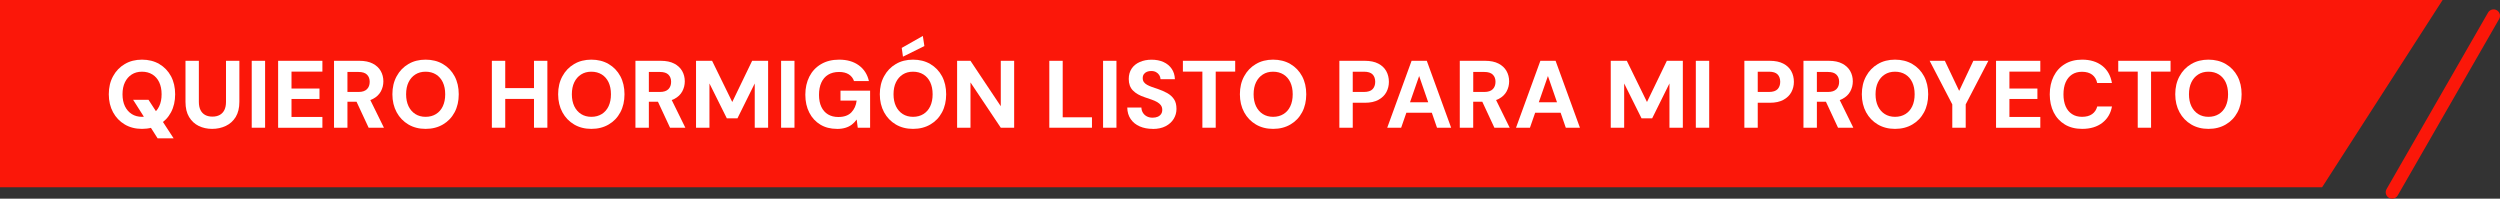 <?xml version="1.0" encoding="UTF-8"?><svg id="Capa_1" xmlns="http://www.w3.org/2000/svg" viewBox="0 0 585.07 46.49"><rect x="0" y="0" width="585.07" height="46.49" fill="#333333" stroke="none"/><defs><style>.cls-1{fill:#fb1709;}.cls-1,.cls-2,.cls-3{stroke-width:0px;}.cls-2{fill:#fb1709;}.cls-3{fill:#fff;}</style></defs><polygon class="cls-1" points="0 0 0 43.82 543.44 43.82 571.64 0 0 0"/><path class="cls-2" d="M559.83,46.49c-.25,0-.51-.06-.75-.2-.72-.41-.97-1.33-.55-2.05l23.74-41.29c.41-.72,1.33-.97,2.05-.55.72.41.97,1.33.55,2.05l-23.74,41.29c-.28.48-.78.75-1.3.75Z"/><path class="cls-3" d="M33.23,30.16c-1.52,0-2.86-.34-4.03-1.03s-2.08-1.64-2.74-2.85c-.66-1.22-1-2.62-1-4.22s.33-3,1-4.22c.66-1.22,1.58-2.17,2.74-2.85,1.16-.69,2.51-1.03,4.03-1.03s2.89.34,4.06,1.03c1.17.69,2.08,1.64,2.73,2.85.65,1.22.97,2.62.97,4.22s-.32,3-.97,4.22c-.65,1.22-1.56,2.17-2.73,2.85-1.17.69-2.52,1.03-4.06,1.03ZM33.23,27.34c.94,0,1.75-.22,2.44-.65.69-.43,1.22-1.04,1.59-1.82.37-.78.56-1.72.56-2.81s-.19-2.02-.56-2.81c-.37-.78-.9-1.39-1.59-1.82-.69-.43-1.5-.65-2.44-.65s-1.73.22-2.4.65c-.68.43-1.21,1.04-1.59,1.82-.38.78-.57,1.72-.57,2.81s.19,2.02.57,2.81c.38.78.91,1.39,1.59,1.82.68.43,1.48.65,2.4.65ZM36.88,32.37l-5.73-9.02h3.6l5.88,9.02h-3.76Z"/><path class="cls-3" d="M49.65,30.16c-1.16,0-2.21-.23-3.15-.69s-1.69-1.16-2.25-2.09c-.56-.93-.84-2.11-.84-3.55v-9.6h3.13v9.62c0,.76.13,1.39.38,1.9.25.51.62.89,1.08,1.15.47.26,1.04.39,1.71.39s1.24-.13,1.71-.39c.47-.26.83-.64,1.09-1.15.25-.51.38-1.14.38-1.9v-9.62h3.13v9.6c0,1.43-.29,2.61-.86,3.55-.57.93-1.35,1.63-2.32,2.09-.97.46-2.04.69-3.2.69Z"/><path class="cls-3" d="M58.91,29.89v-15.66h3.13v15.66h-3.13Z"/><path class="cls-3" d="M65.09,29.89v-15.66h10.36v2.53h-7.23v3.96h6.55v2.44h-6.55v4.21h7.23v2.53h-10.36Z"/><path class="cls-3" d="M78.17,29.89v-15.66h5.93c1.27,0,2.32.22,3.14.65.83.43,1.45,1.01,1.86,1.73.41.72.62,1.53.62,2.43,0,.84-.2,1.62-.59,2.35-.4.73-1.01,1.32-1.85,1.76-.84.44-1.9.66-3.2.66h-2.77v6.08h-3.13ZM81.3,21.52h2.62c.88,0,1.53-.22,1.96-.65.43-.43.64-1.01.64-1.72s-.21-1.26-.63-1.68c-.42-.42-1.08-.63-1.99-.63h-2.59v4.68ZM86.27,29.89l-3.2-6.87h3.4l3.38,6.87h-3.58Z"/><path class="cls-3" d="M99.6,30.16c-1.52,0-2.86-.34-4.03-1.03s-2.08-1.64-2.74-2.85c-.66-1.22-1-2.62-1-4.22s.33-3,1-4.22c.66-1.22,1.58-2.17,2.74-2.85,1.16-.69,2.51-1.03,4.03-1.03s2.89.34,4.06,1.03c1.17.69,2.08,1.64,2.73,2.85.65,1.22.97,2.62.97,4.22s-.32,3-.97,4.22c-.65,1.22-1.56,2.17-2.73,2.85-1.17.69-2.52,1.03-4.06,1.03ZM99.6,27.34c.94,0,1.75-.22,2.44-.65.69-.43,1.22-1.04,1.59-1.82.37-.78.56-1.72.56-2.81s-.19-2.02-.56-2.81c-.37-.78-.9-1.39-1.59-1.82-.69-.43-1.5-.65-2.44-.65s-1.73.22-2.4.65c-.68.43-1.21,1.04-1.59,1.82-.38.78-.57,1.72-.57,2.81s.19,2.02.57,2.81c.38.78.91,1.39,1.59,1.82.68.43,1.48.65,2.4.65Z"/><path class="cls-3" d="M115.11,29.89v-15.66h3.13v15.66h-3.13ZM117.84,23.15v-2.53h7.65v2.53h-7.65ZM124.97,29.89v-15.66h3.13v15.66h-3.13Z"/><path class="cls-3" d="M138.39,30.16c-1.52,0-2.86-.34-4.03-1.03s-2.08-1.64-2.74-2.85c-.66-1.22-1-2.62-1-4.22s.33-3,1-4.22c.66-1.22,1.58-2.17,2.74-2.85,1.16-.69,2.51-1.03,4.03-1.03s2.89.34,4.06,1.03c1.17.69,2.08,1.64,2.73,2.85.65,1.22.97,2.62.97,4.22s-.32,3-.97,4.22c-.65,1.22-1.56,2.17-2.73,2.85-1.17.69-2.52,1.03-4.06,1.03ZM138.39,27.34c.94,0,1.75-.22,2.44-.65.69-.43,1.22-1.04,1.59-1.82.37-.78.56-1.72.56-2.81s-.19-2.02-.56-2.81c-.37-.78-.9-1.39-1.59-1.82-.69-.43-1.5-.65-2.44-.65s-1.73.22-2.4.65c-.68.43-1.21,1.04-1.59,1.82-.38.78-.57,1.72-.57,2.81s.19,2.02.57,2.81c.38.78.91,1.39,1.59,1.82.68.43,1.48.65,2.4.65Z"/><path class="cls-3" d="M148.71,29.89v-15.66h5.93c1.27,0,2.32.22,3.14.65.83.43,1.45,1.01,1.86,1.73.41.72.62,1.53.62,2.43,0,.84-.2,1.62-.59,2.35-.4.73-1.01,1.32-1.85,1.76-.84.44-1.9.66-3.2.66h-2.77v6.08h-3.13ZM151.84,21.52h2.62c.88,0,1.53-.22,1.96-.65.43-.43.64-1.01.64-1.72s-.21-1.26-.63-1.68c-.42-.42-1.08-.63-1.99-.63h-2.59v4.68ZM156.81,29.89l-3.2-6.87h3.4l3.38,6.87h-3.58Z"/><path class="cls-3" d="M162.89,29.89v-15.66h3.76l4.72,9.64,4.65-9.64h3.74v15.66h-3.13v-10.36l-4.05,8.17h-2.48l-4.07-8.17v10.36h-3.13Z"/><path class="cls-3" d="M182.8,29.89v-15.66h3.13v15.66h-3.13Z"/><path class="cls-3" d="M195.87,30.16c-1.49,0-2.79-.33-3.89-1-1.1-.66-1.97-1.6-2.58-2.8-.62-1.2-.93-2.6-.93-4.19s.32-3.03.95-4.26c.63-1.23,1.54-2.2,2.73-2.9,1.19-.7,2.6-1.05,4.24-1.05,1.85,0,3.38.44,4.6,1.33,1.22.89,2,2.11,2.36,3.68h-3.49c-.22-.67-.63-1.19-1.22-1.57-.59-.37-1.35-.56-2.27-.56-1.01,0-1.87.22-2.57.65-.7.43-1.23,1.05-1.59,1.85s-.54,1.75-.54,2.85.18,2.04.55,2.82c.37.78.89,1.36,1.57,1.77.68.4,1.48.6,2.4.6,1.34,0,2.36-.36,3.05-1.08.69-.72,1.11-1.64,1.24-2.76h-3.78v-2.33h6.93v8.68h-2.89l-.25-1.92c-.33.46-.71.86-1.14,1.19-.43.33-.94.58-1.51.75-.57.17-1.23.26-1.98.26Z"/><path class="cls-3" d="M213.67,30.16c-1.52,0-2.86-.34-4.03-1.03s-2.08-1.64-2.74-2.85c-.66-1.22-1-2.62-1-4.22s.33-3,1-4.22c.66-1.22,1.58-2.17,2.74-2.85,1.16-.69,2.51-1.03,4.03-1.03s2.89.34,4.06,1.03c1.17.69,2.08,1.64,2.73,2.85.65,1.22.97,2.62.97,4.22s-.32,3-.97,4.22c-.65,1.22-1.56,2.17-2.73,2.85-1.17.69-2.52,1.03-4.06,1.03ZM213.67,27.34c.94,0,1.75-.22,2.44-.65.69-.43,1.22-1.04,1.59-1.82.37-.78.56-1.72.56-2.81s-.19-2.02-.56-2.81c-.37-.78-.9-1.39-1.59-1.82-.69-.43-1.5-.65-2.44-.65s-1.73.22-2.4.65c-.68.43-1.21,1.04-1.59,1.82-.38.78-.57,1.72-.57,2.81s.19,2.02.57,2.81c.38.78.91,1.39,1.59,1.82.68.43,1.48.65,2.4.65ZM211.32,13.27l-.29-2.06,4.94-2.8.36,2.37-5.01,2.48Z"/><path class="cls-3" d="M223.99,29.89v-15.66h3.13l7.09,10.63v-10.63h3.13v15.66h-3.13l-7.09-10.6v10.6h-3.13Z"/><path class="cls-3" d="M245.57,29.89v-15.66h3.13v13.22h6.85v2.44h-9.98Z"/><path class="cls-3" d="M258.15,29.89v-15.66h3.13v15.66h-3.13Z"/><path class="cls-3" d="M269.76,30.16c-1.13,0-2.14-.19-3.03-.58-.89-.39-1.59-.95-2.11-1.7-.52-.75-.79-1.65-.81-2.71h3.31c.01.45.13.85.35,1.21.22.36.52.64.91.85.39.21.84.31,1.36.31.46,0,.86-.07,1.2-.22.34-.15.6-.36.78-.63.19-.27.28-.6.28-.98,0-.42-.11-.78-.32-1.07-.22-.3-.51-.55-.88-.76-.37-.21-.8-.4-1.29-.57-.48-.17-1-.35-1.55-.53-1.24-.4-2.18-.94-2.83-1.61-.65-.67-.97-1.57-.97-2.68,0-.95.23-1.77.68-2.44.45-.67,1.09-1.19,1.9-1.54.81-.36,1.73-.54,2.76-.54s1.99.18,2.8.55c.81.37,1.44.89,1.91,1.58.47.69.72,1.5.75,2.44h-3.36c-.02-.34-.11-.66-.29-.95s-.43-.53-.74-.7c-.31-.18-.69-.27-1.12-.27-.37-.01-.71.04-1.02.17-.31.13-.55.31-.73.56s-.27.56-.27.93.09.68.27.93.43.46.75.64c.32.18.7.35,1.13.5.43.16.9.32,1.41.48.79.27,1.51.59,2.17.95.66.37,1.18.84,1.58,1.42.4.58.59,1.35.59,2.3,0,.84-.22,1.61-.65,2.32-.43.71-1.06,1.28-1.88,1.71-.82.43-1.83.65-3.04.65Z"/><path class="cls-3" d="M281.39,29.89v-13.13h-4.56v-2.53h12.24v2.53h-4.56v13.13h-3.11Z"/><path class="cls-3" d="M297.94,30.16c-1.52,0-2.86-.34-4.03-1.03s-2.08-1.64-2.74-2.85c-.66-1.22-1-2.62-1-4.22s.33-3,1-4.22c.66-1.22,1.58-2.17,2.74-2.85,1.16-.69,2.51-1.03,4.03-1.03s2.89.34,4.06,1.03c1.17.69,2.08,1.64,2.73,2.85.65,1.22.97,2.62.97,4.22s-.32,3-.97,4.22c-.65,1.22-1.56,2.17-2.73,2.85-1.17.69-2.52,1.03-4.06,1.03ZM297.94,27.34c.94,0,1.75-.22,2.44-.65.69-.43,1.22-1.04,1.59-1.82.37-.78.56-1.72.56-2.81s-.19-2.02-.56-2.81c-.37-.78-.9-1.39-1.59-1.82-.69-.43-1.5-.65-2.44-.65s-1.73.22-2.4.65c-.68.43-1.21,1.04-1.59,1.82-.38.78-.57,1.72-.57,2.81s.19,2.02.57,2.81c.38.78.91,1.39,1.59,1.82.68.43,1.48.65,2.4.65Z"/><path class="cls-3" d="M313.45,29.89v-15.66h5.95c1.27,0,2.32.22,3.15.65.84.43,1.46,1.02,1.87,1.76.41.74.62,1.58.62,2.52,0,.86-.2,1.67-.59,2.4-.4.74-1.01,1.34-1.85,1.8-.84.46-1.9.69-3.2.69h-2.82v5.84h-3.13ZM316.58,21.52h2.62c.94,0,1.61-.22,2.02-.65.41-.43.62-1.01.62-1.72s-.21-1.33-.62-1.74c-.41-.42-1.08-.63-2.02-.63h-2.62v4.74Z"/><path class="cls-3" d="M324.65,29.89l5.7-15.66h3.56l5.7,15.66h-3.31l-4.18-12.1-4.21,12.1h-3.27ZM327.16,26.38l.83-2.44h8.05l.81,2.44h-9.69Z"/><path class="cls-3" d="M341.63,29.89v-15.66h5.93c1.27,0,2.32.22,3.14.65.83.43,1.45,1.01,1.86,1.73.41.72.62,1.53.62,2.43,0,.84-.2,1.62-.59,2.35-.4.73-1.01,1.32-1.85,1.76-.84.44-1.9.66-3.2.66h-2.77v6.08h-3.13ZM344.77,21.52h2.62c.88,0,1.53-.22,1.96-.65.43-.43.64-1.01.64-1.72s-.21-1.26-.63-1.68c-.42-.42-1.08-.63-1.99-.63h-2.59v4.68ZM349.73,29.89l-3.2-6.87h3.4l3.38,6.87h-3.58Z"/><path class="cls-3" d="M354.79,29.89l5.7-15.66h3.56l5.7,15.66h-3.31l-4.18-12.1-4.21,12.1h-3.27ZM357.29,26.38l.83-2.44h8.05l.81,2.44h-9.69Z"/><path class="cls-3" d="M376.96,29.89v-15.66h3.76l4.72,9.64,4.65-9.64h3.74v15.66h-3.13v-10.36l-4.05,8.17h-2.48l-4.07-8.17v10.36h-3.13Z"/><path class="cls-3" d="M396.87,29.89v-15.66h3.13v15.66h-3.13Z"/><path class="cls-3" d="M408.23,29.89v-15.66h5.95c1.27,0,2.32.22,3.15.65.84.43,1.46,1.02,1.87,1.76.41.74.62,1.58.62,2.52,0,.86-.2,1.67-.59,2.4-.4.74-1.01,1.34-1.85,1.8-.84.46-1.9.69-3.2.69h-2.82v5.84h-3.13ZM411.36,21.52h2.62c.94,0,1.61-.22,2.02-.65.41-.43.62-1.01.62-1.72s-.21-1.33-.62-1.74c-.41-.42-1.08-.63-2.02-.63h-2.62v4.74Z"/><path class="cls-3" d="M422.06,29.89v-15.66h5.93c1.27,0,2.32.22,3.14.65.83.43,1.45,1.01,1.86,1.73.41.72.62,1.53.62,2.43,0,.84-.2,1.62-.59,2.35-.4.73-1.01,1.32-1.85,1.76-.84.44-1.9.66-3.2.66h-2.77v6.08h-3.13ZM425.19,21.52h2.62c.88,0,1.53-.22,1.96-.65.43-.43.64-1.01.64-1.72s-.21-1.26-.63-1.68c-.42-.42-1.08-.63-1.99-.63h-2.59v4.68ZM430.15,29.89l-3.2-6.87h3.4l3.38,6.87h-3.58Z"/><path class="cls-3" d="M443.49,30.16c-1.52,0-2.86-.34-4.03-1.03s-2.08-1.64-2.74-2.85c-.66-1.22-1-2.62-1-4.22s.33-3,1-4.22c.66-1.22,1.58-2.17,2.74-2.85,1.16-.69,2.51-1.03,4.03-1.03s2.89.34,4.06,1.03c1.17.69,2.08,1.64,2.73,2.85.65,1.22.97,2.62.97,4.22s-.32,3-.97,4.22c-.65,1.22-1.56,2.17-2.73,2.85-1.17.69-2.52,1.03-4.06,1.03ZM443.49,27.34c.94,0,1.75-.22,2.44-.65.69-.43,1.22-1.04,1.59-1.82.37-.78.56-1.72.56-2.81s-.19-2.02-.56-2.81c-.37-.78-.9-1.39-1.59-1.82-.69-.43-1.5-.65-2.44-.65s-1.73.22-2.4.65c-.68.43-1.21,1.04-1.59,1.82-.38.78-.57,1.72-.57,2.81s.19,2.02.57,2.81c.38.78.91,1.39,1.59,1.82.68.43,1.48.65,2.4.65Z"/><path class="cls-3" d="M456.89,29.89v-5.46l-5.3-10.2h3.56l3.65,7.67h-.6l3.62-7.67h3.51l-5.3,10.2v5.46h-3.13Z"/><path class="cls-3" d="M467.13,29.89v-15.66h10.36v2.53h-7.23v3.96h6.55v2.44h-6.55v4.21h7.23v2.53h-10.36Z"/><path class="cls-3" d="M487.29,30.16c-1.57,0-2.92-.34-4.05-1.02-1.13-.68-2.01-1.63-2.62-2.84-.61-1.22-.92-2.62-.92-4.22s.31-3.01.92-4.23c.61-1.22,1.48-2.18,2.62-2.86,1.13-.69,2.48-1.03,4.05-1.03,1.89,0,3.45.48,4.68,1.43,1.22.95,1.98,2.3,2.28,4.03h-3.45c-.18-.83-.57-1.48-1.17-1.94-.6-.45-1.4-.68-2.38-.68-.91,0-1.69.21-2.34.64-.65.43-1.14,1.03-1.49,1.82-.34.79-.51,1.73-.51,2.82s.17,2.02.51,2.81c.34.78.84,1.39,1.49,1.81.65.43,1.43.64,2.34.64.98,0,1.77-.21,2.37-.64.6-.43.99-1.02,1.19-1.78h3.45c-.3,1.63-1.06,2.9-2.28,3.84-1.22.93-2.78,1.4-4.68,1.4Z"/><path class="cls-3" d="M500.29,29.89v-13.13h-4.56v-2.53h12.24v2.53h-4.56v13.13h-3.11Z"/><path class="cls-3" d="M516.84,30.16c-1.52,0-2.86-.34-4.03-1.03s-2.08-1.64-2.74-2.85c-.66-1.22-1-2.62-1-4.22s.33-3,1-4.22c.66-1.22,1.58-2.17,2.74-2.85,1.16-.69,2.51-1.03,4.03-1.03s2.89.34,4.06,1.03c1.17.69,2.08,1.64,2.73,2.85.65,1.22.97,2.62.97,4.22s-.32,3-.97,4.22c-.65,1.22-1.56,2.17-2.73,2.85-1.17.69-2.52,1.03-4.06,1.03ZM516.84,27.34c.94,0,1.75-.22,2.44-.65.69-.43,1.22-1.04,1.59-1.82.37-.78.56-1.72.56-2.81s-.19-2.02-.56-2.81c-.37-.78-.9-1.39-1.59-1.82-.69-.43-1.5-.65-2.44-.65s-1.73.22-2.4.65c-.68.43-1.21,1.04-1.59,1.82-.38.78-.57,1.72-.57,2.81s.19,2.02.57,2.81c.38.78.91,1.39,1.59,1.82.68.43,1.48.65,2.4.65Z"/></svg>